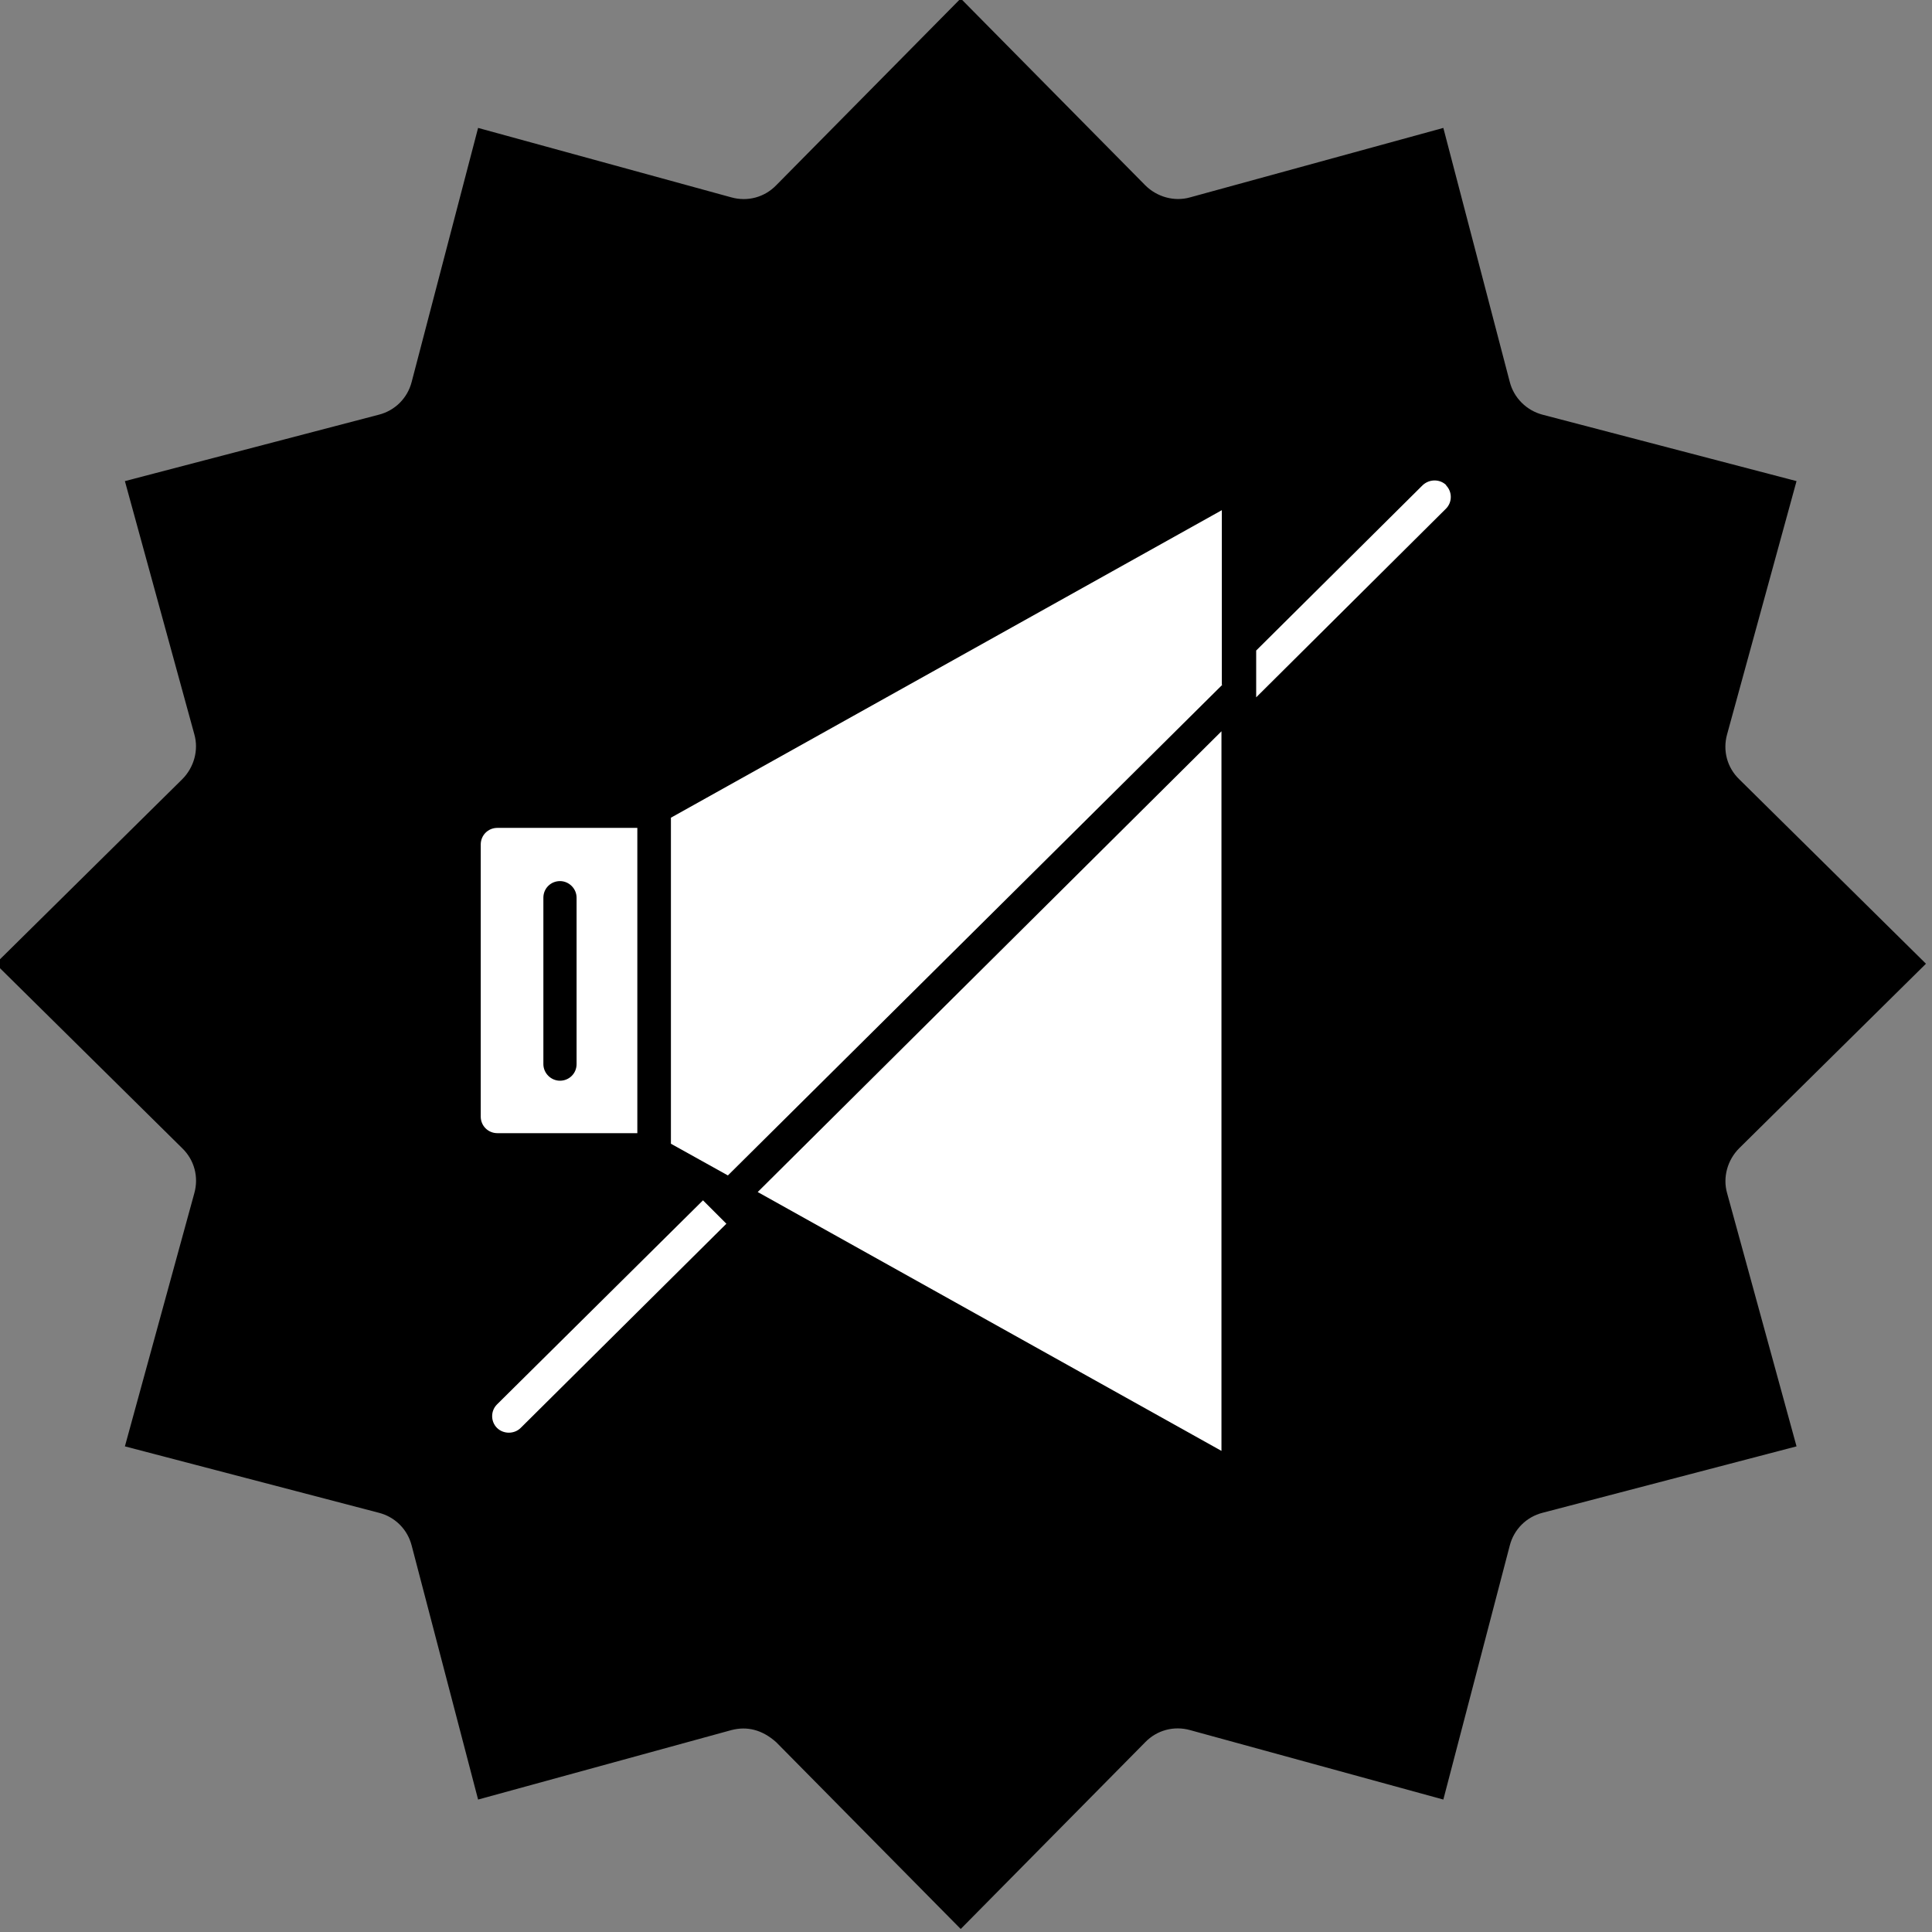 <?xml version="1.0" encoding="UTF-8"?> <svg xmlns="http://www.w3.org/2000/svg" id="Layer_1" version="1.1" viewBox="0 0 512 512"><rect x="0" y="0" width="512" height="512" fill="#808080" stroke="none"/><defs><style> .st0 { fill: #fff; } </style></defs><path d="M457.7,316.2l18.4,67.1-67.3,17.6c-4.3,1.1-7.6,4.4-8.7,8.7l-17.6,67.3-67.1-18.4c-4.3-1.2-8.8,0-11.9,3.2l-48.9,49.5-48.9-49.5c-3.7-3.3-7.7-4.3-11.9-3.2l-67.1,18.4-17.6-67.3c-1.1-4.3-4.4-7.6-8.7-8.7l-67.3-17.6,18.4-67.1c1.2-4.3,0-8.8-3.2-11.9L-1.2,255.4l49.5-48.9c3.1-3.1,4.4-7.7,3.2-11.9l-18.4-67.1,67.3-17.6c4.3-1.1,7.6-4.4,8.7-8.7l17.6-67.3,67.1,18.4c4.3,1.2,8.8,0,11.9-3.2L254.6-.4l48.9,49.5c3.1,3.1,7.7,4.4,11.9,3.2l67.1-18.4,17.6,67.3c1.1,4.3,4.5,7.6,8.7,8.7l67.3,17.6-18.4,67.1c-1.2,4.3,0,8.8,3.2,11.9l49.5,48.9-49.5,48.9c-3.1,3.1-4.4,7.7-3.2,11.9Z"></path><g><path class="st0" d="M131.8,219.4c-2.5,0-4.4,2-4.4,4.4v72.1c0,2.5,2,4.4,4.4,4.4h37.1v-80.9h-37.1ZM152.8,282c0,2.5-2,4.4-4.4,4.4s-4.4-2-4.4-4.4v-44.1c0-2.5,2-4.4,4.4-4.4s4.4,2,4.4,4.4v44.1Z"></path><path class="st0" d="M192.5,324.3l-54.5,54.1c-1.7,1.7-4.6,1.7-6.3,0s-1.7-4.5,0-6.2l54.6-54.1"></path><path class="st0" d="M323.8,181.4v-46.2l-146,81.5v86.4l15.1,8.4,131-130h0Z"></path><path class="st0" d="M200.8,315.9l122.9,68.6v-190.7l-122.9,122.1h0Z"></path><path class="st0" d="M383.3,128.6c-1.7-1.7-4.5-1.7-6.3,0l-44.1,43.8v12.4l50.3-50c1.7-1.7,1.7-4.5,0-6.2h0Z"></path></g></svg> 